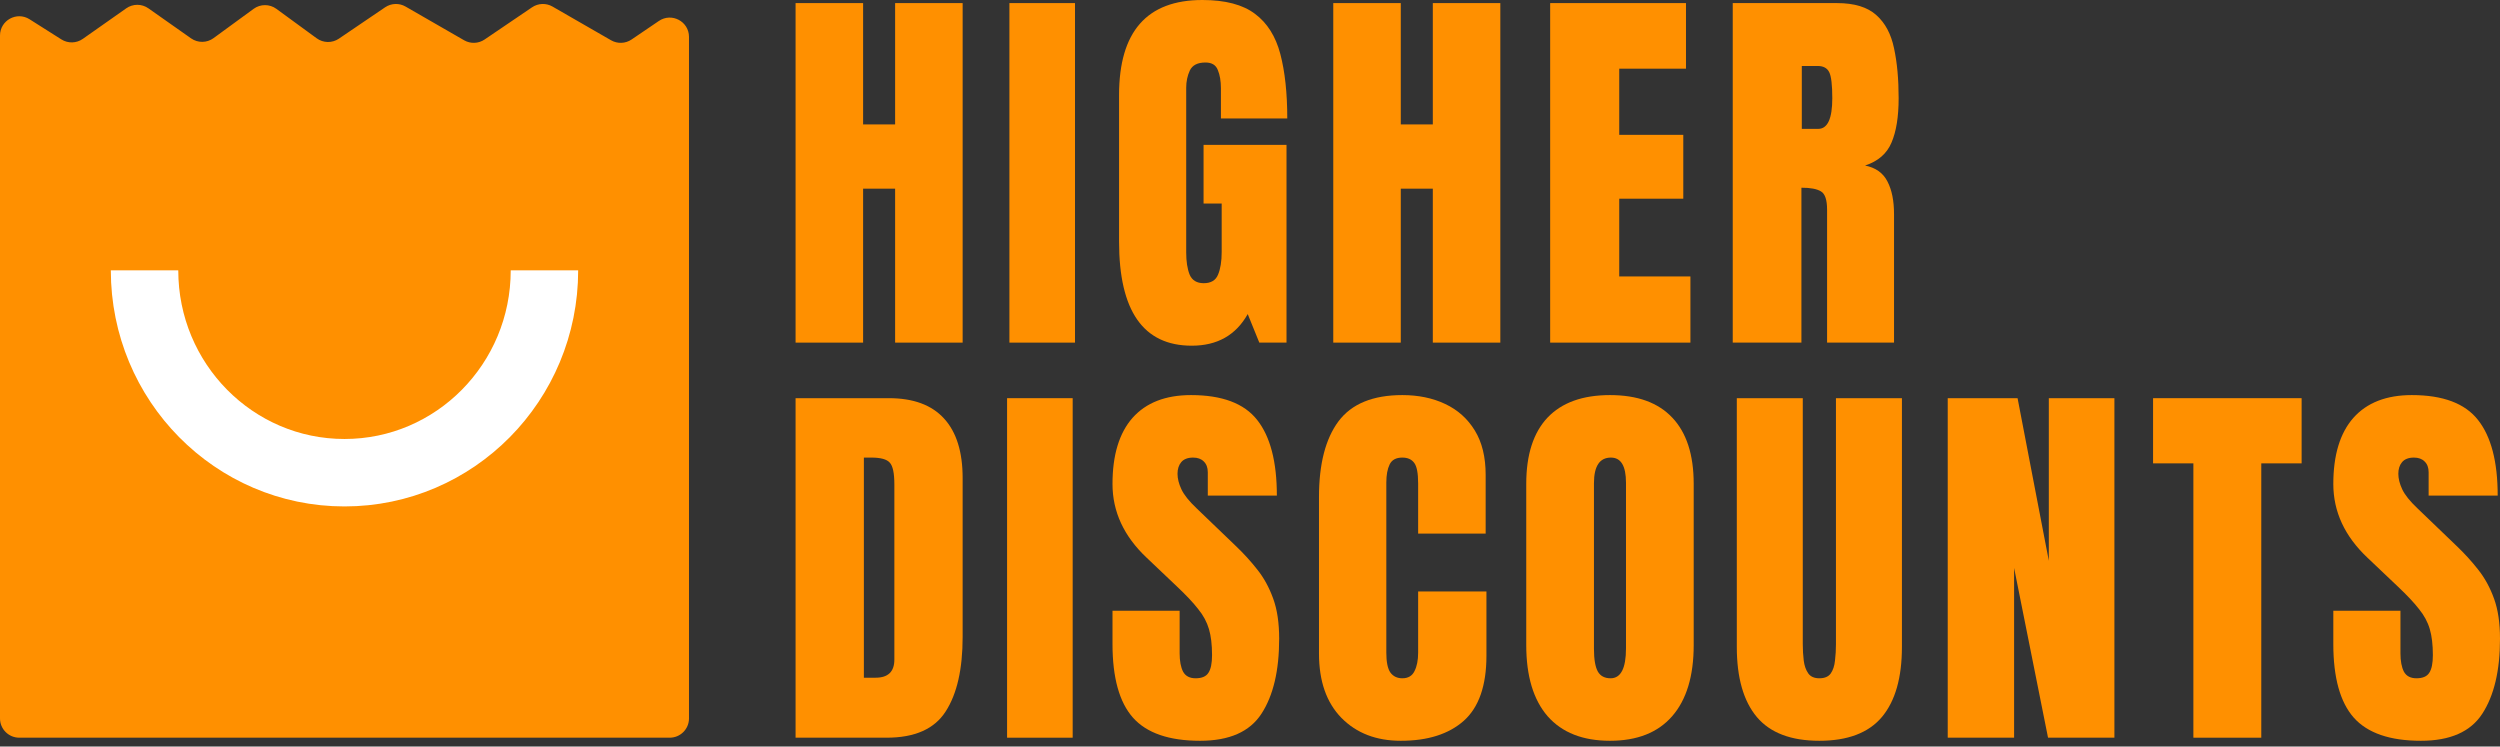 <svg width="144" height="43" viewBox="0 0 144 43" fill="none" xmlns="http://www.w3.org/2000/svg">
<rect x="0" y="0" width="144" height="43" fill="#333333" stroke="none"/>
<path d="M0 2.047C0 1.173 0.965 0.641 1.704 1.11L3.536 2.27C3.916 2.51 4.402 2.498 4.769 2.24L7.271 0.48C7.654 0.21 8.165 0.21 8.548 0.48L11.005 2.209C11.394 2.483 11.915 2.478 12.299 2.197L14.609 0.509C14.999 0.224 15.529 0.224 15.919 0.509L18.24 2.205C18.619 2.482 19.131 2.491 19.519 2.228L22.182 0.421C22.534 0.182 22.991 0.165 23.359 0.377L26.734 2.32C27.102 2.532 27.559 2.515 27.911 2.277L30.646 0.421C30.998 0.182 31.455 0.165 31.823 0.377L35.198 2.32C35.567 2.532 36.024 2.515 36.376 2.277L37.952 1.207C38.689 0.706 39.686 1.234 39.686 2.125V41.381C39.686 41.994 39.189 42.491 38.576 42.491H1.11C0.497 42.491 0 41.994 0 41.381V2.047Z" fill="#FF9000"/>
<path d="M31.36 15.572C31.36 22.009 26.204 27.228 19.843 27.228C13.482 27.228 8.326 22.009 8.326 15.572" stroke="white" stroke-width="3.885"/>
<path d="M45.825 19.735V0.178H49.715V7.167H51.559V0.178H55.448V19.735H51.559V10.867H49.715V19.735H45.825Z" fill="#FF9000"/>
<path d="M58.142 19.735V0.178H61.92V19.735H58.142Z" fill="#FF9000"/>
<path d="M68.647 19.912C65.854 19.912 64.458 17.912 64.458 13.912V5.478C64.458 1.826 66.058 0 69.258 0C70.576 0 71.588 0.267 72.291 0.8C72.995 1.326 73.48 2.096 73.747 3.111C74.014 4.126 74.147 5.363 74.147 6.823H70.325V5.089C70.325 4.667 70.265 4.315 70.147 4.034C70.036 3.745 69.799 3.6 69.436 3.6C68.984 3.6 68.684 3.752 68.536 4.056C68.395 4.36 68.325 4.693 68.325 5.056V14.534C68.325 15.06 68.391 15.49 68.525 15.823C68.665 16.149 68.936 16.312 69.336 16.312C69.751 16.312 70.025 16.149 70.158 15.823C70.299 15.49 70.369 15.053 70.369 14.512V11.723H69.325V8.345H74.103V19.735H72.536L71.869 18.09C71.188 19.305 70.114 19.912 68.647 19.912Z" fill="#FF9000"/>
<path d="M76.796 19.735V0.178H80.685V7.167H82.53V0.178H86.419V19.735H82.53V10.867H80.685V19.735H76.796Z" fill="#FF9000"/>
<path d="M89.29 19.735V0.178H97.113V3.956H93.268V7.767H96.957V11.445H93.268V15.923H97.368V19.735H89.29Z" fill="#FF9000"/>
<path d="M99.806 19.735V0.178H105.807C106.807 0.178 107.562 0.407 108.073 0.867C108.585 1.319 108.925 1.956 109.096 2.778C109.274 3.593 109.362 4.552 109.362 5.656C109.362 6.723 109.225 7.575 108.951 8.212C108.685 8.849 108.177 9.289 107.429 9.534C108.044 9.66 108.473 9.967 108.718 10.456C108.97 10.938 109.096 11.564 109.096 12.334V19.735H105.24V12.079C105.24 11.508 105.121 11.156 104.884 11.023C104.655 10.882 104.281 10.812 103.762 10.812V19.735H99.806ZM103.784 7.423H104.729C105.27 7.423 105.54 6.834 105.54 5.656C105.54 4.893 105.481 4.393 105.362 4.156C105.244 3.919 105.021 3.8 104.696 3.8H103.784V7.423Z" fill="#FF9000"/>
<path d="M45.825 42.491V22.935H51.203C52.611 22.935 53.67 23.327 54.382 24.113C55.093 24.89 55.448 26.031 55.448 27.535V36.691C55.448 38.543 55.122 39.973 54.47 40.98C53.826 41.988 52.693 42.491 51.07 42.491H45.825ZM49.759 39.036H50.437C51.155 39.036 51.515 38.687 51.515 37.991V27.902C51.515 27.25 51.426 26.831 51.248 26.646C51.078 26.453 50.726 26.357 50.192 26.357H49.759V39.036Z" fill="#FF9000"/>
<path d="M58.008 42.491V22.935H61.786V42.491H58.008Z" fill="#FF9000"/>
<path d="M69.125 42.669C67.339 42.669 66.05 42.225 65.258 41.336C64.472 40.447 64.08 39.032 64.08 37.091V35.18H67.947V37.624C67.947 38.076 68.013 38.432 68.147 38.691C68.287 38.943 68.528 39.069 68.869 39.069C69.225 39.069 69.469 38.965 69.602 38.758C69.743 38.55 69.814 38.21 69.814 37.736C69.814 37.136 69.754 36.636 69.636 36.235C69.517 35.828 69.31 35.443 69.013 35.08C68.725 34.709 68.321 34.28 67.802 33.791L66.047 32.124C64.735 30.887 64.08 29.472 64.08 27.879C64.08 26.213 64.465 24.942 65.235 24.068C66.013 23.194 67.135 22.757 68.602 22.757C70.395 22.757 71.665 23.235 72.414 24.19C73.169 25.146 73.547 26.598 73.547 28.546H69.569V27.202C69.569 26.935 69.491 26.727 69.336 26.579C69.188 26.431 68.984 26.357 68.725 26.357C68.413 26.357 68.184 26.446 68.036 26.624C67.895 26.794 67.825 27.016 67.825 27.291C67.825 27.565 67.899 27.861 68.047 28.179C68.195 28.498 68.487 28.865 68.924 29.279L71.18 31.446C71.632 31.876 72.047 32.331 72.425 32.813C72.802 33.287 73.106 33.843 73.336 34.48C73.566 35.109 73.68 35.88 73.68 36.791C73.68 38.628 73.34 40.069 72.658 41.114C71.984 42.151 70.806 42.669 69.125 42.669Z" fill="#FF9000"/>
<path d="M80.685 42.669C79.27 42.669 78.129 42.228 77.263 41.347C76.403 40.465 75.974 39.232 75.974 37.647V28.624C75.974 26.727 76.348 25.276 77.096 24.268C77.852 23.261 79.078 22.757 80.774 22.757C81.7 22.757 82.522 22.927 83.241 23.268C83.967 23.609 84.537 24.12 84.952 24.801C85.367 25.476 85.574 26.328 85.574 27.357V30.735H81.685V27.846C81.685 27.261 81.611 26.868 81.463 26.668C81.315 26.461 81.085 26.357 80.774 26.357C80.411 26.357 80.167 26.49 80.041 26.757C79.915 27.016 79.852 27.364 79.852 27.802V37.591C79.852 38.132 79.93 38.513 80.085 38.736C80.248 38.958 80.478 39.069 80.774 39.069C81.108 39.069 81.341 38.932 81.474 38.658C81.615 38.384 81.685 38.028 81.685 37.591V34.069H85.619V37.769C85.619 39.487 85.186 40.736 84.319 41.514C83.452 42.284 82.241 42.669 80.685 42.669Z" fill="#FF9000"/>
<path d="M92.735 42.669C91.172 42.669 89.975 42.199 89.146 41.258C88.323 40.31 87.912 38.943 87.912 37.158V27.868C87.912 26.194 88.32 24.924 89.135 24.057C89.957 23.19 91.157 22.757 92.735 22.757C94.313 22.757 95.509 23.19 96.324 24.057C97.146 24.924 97.557 26.194 97.557 27.868V37.158C97.557 38.943 97.142 40.31 96.313 41.258C95.49 42.199 94.298 42.669 92.735 42.669ZM92.768 39.069C93.361 39.069 93.657 38.495 93.657 37.347V27.802C93.657 26.839 93.368 26.357 92.79 26.357C92.138 26.357 91.812 26.85 91.812 27.835V37.369C91.812 37.976 91.887 38.413 92.035 38.68C92.183 38.939 92.427 39.069 92.768 39.069Z" fill="#FF9000"/>
<path d="M104.796 42.669C103.166 42.669 101.966 42.214 101.195 41.302C100.425 40.384 100.04 39.036 100.04 37.258V22.935H103.84V37.102C103.84 37.428 103.858 37.743 103.895 38.047C103.932 38.343 104.018 38.587 104.151 38.78C104.284 38.973 104.499 39.069 104.796 39.069C105.099 39.069 105.318 38.976 105.451 38.791C105.584 38.599 105.666 38.35 105.696 38.047C105.733 37.743 105.751 37.428 105.751 37.102V22.935H109.551V37.258C109.551 39.036 109.166 40.384 108.396 41.302C107.625 42.214 106.425 42.669 104.796 42.669Z" fill="#FF9000"/>
<path d="M112.189 42.491V22.935H116.212L118.012 32.302V22.935H121.79V42.491H117.967L116.012 32.713V42.491H112.189Z" fill="#FF9000"/>
<path d="M126.339 42.491V26.69H124.017V22.935H132.573V26.69H130.25V42.491H126.339Z" fill="#FF9000"/>
<path d="M139.444 42.669C137.659 42.669 136.37 42.225 135.577 41.336C134.792 40.447 134.399 39.032 134.399 37.091V35.18H138.266V37.624C138.266 38.076 138.333 38.432 138.466 38.691C138.607 38.943 138.848 39.069 139.189 39.069C139.544 39.069 139.789 38.965 139.922 38.758C140.063 38.55 140.133 38.21 140.133 37.736C140.133 37.136 140.074 36.636 139.955 36.235C139.837 35.828 139.629 35.443 139.333 35.08C139.044 34.709 138.64 34.28 138.122 33.791L136.366 32.124C135.055 30.887 134.399 29.472 134.399 27.879C134.399 26.213 134.785 24.942 135.555 24.068C136.333 23.194 137.455 22.757 138.922 22.757C140.715 22.757 141.985 23.235 142.733 24.19C143.489 25.146 143.867 26.598 143.867 28.546H139.889V27.202C139.889 26.935 139.811 26.727 139.655 26.579C139.507 26.431 139.303 26.357 139.044 26.357C138.733 26.357 138.503 26.446 138.355 26.624C138.214 26.794 138.144 27.016 138.144 27.291C138.144 27.565 138.218 27.861 138.366 28.179C138.514 28.498 138.807 28.865 139.244 29.279L141.5 31.446C141.952 31.876 142.367 32.331 142.744 32.813C143.122 33.287 143.426 33.843 143.656 34.48C143.885 35.109 144 35.88 144 36.791C144 38.628 143.659 40.069 142.978 41.114C142.304 42.151 141.126 42.669 139.444 42.669Z" fill="#FF9000"/>
</svg>
